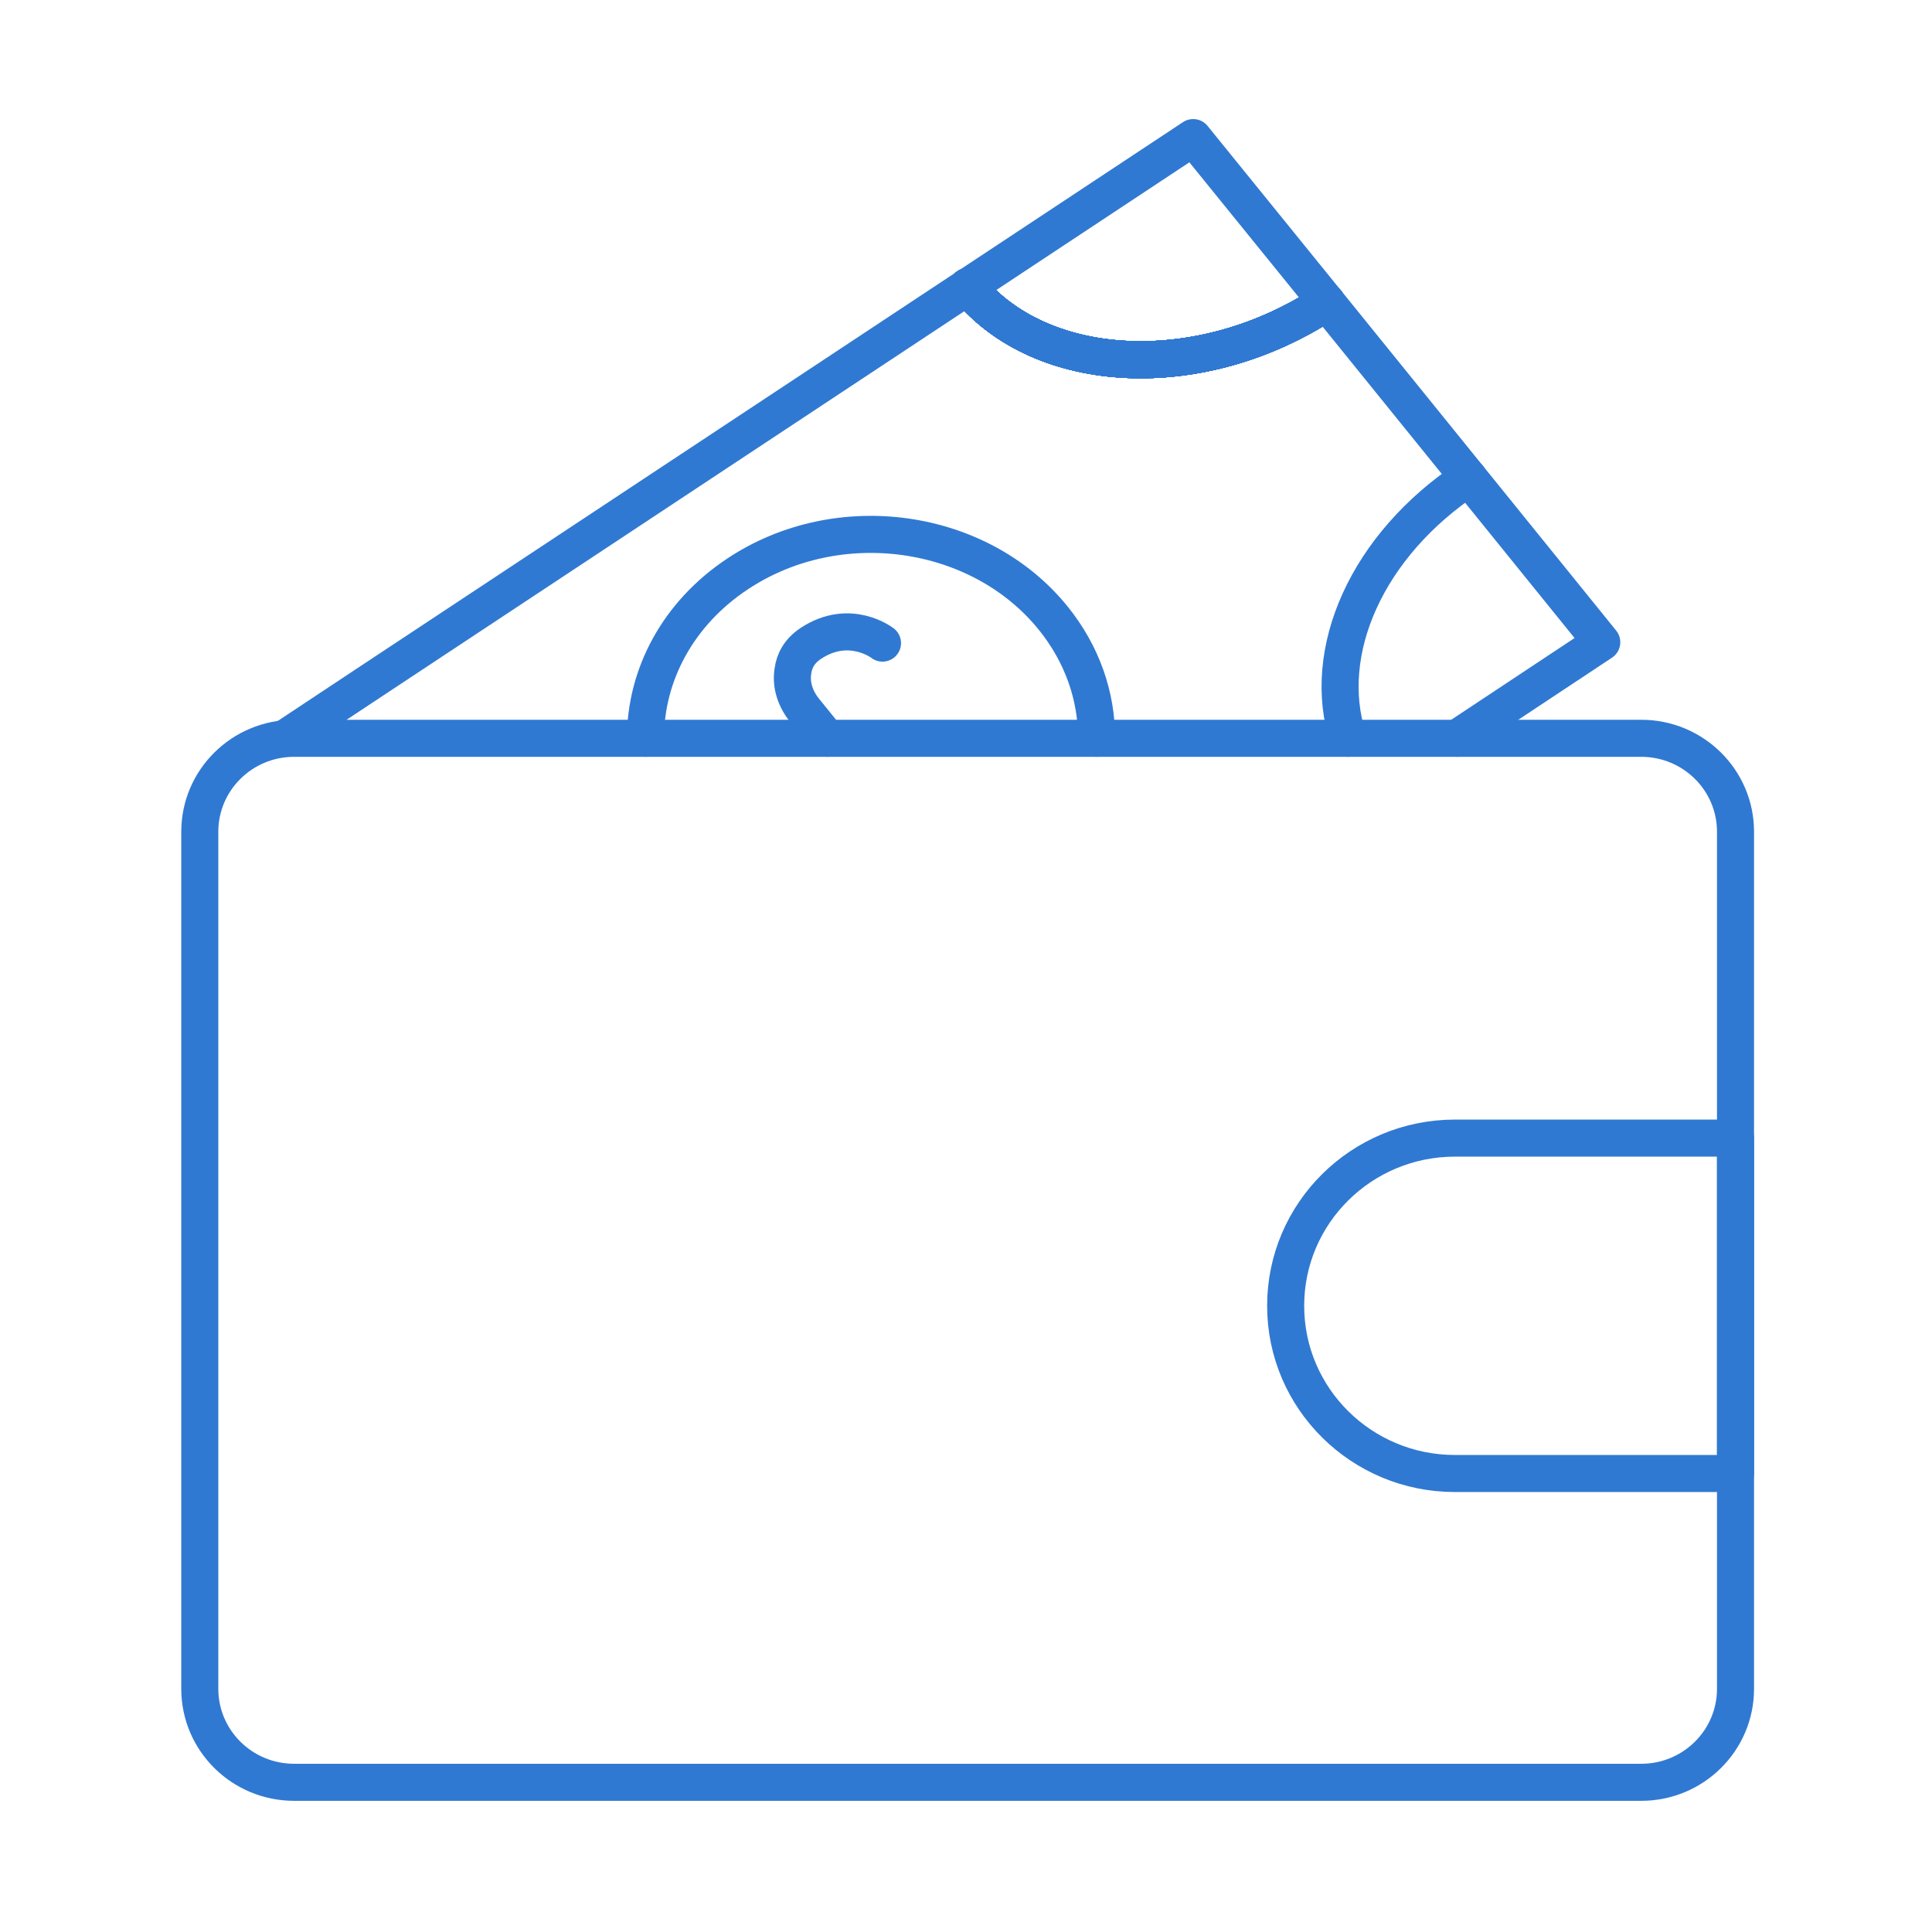 <svg width="73" height="72" viewBox="0 0 73 72" fill="none" xmlns="http://www.w3.org/2000/svg">
<path d="M31.254 27.891L30.407 26.842C30.057 26.416 29.875 25.88 29.96 25.356C30.008 24.984 30.19 24.602 30.637 24.307C32.112 23.335 33.345 24.296 33.345 24.296" stroke="#3079D2" stroke-width="1.4" stroke-miterlimit="10" stroke-linecap="round" stroke-linejoin="round"/>
<path d="M41.434 27.891C41.434 26.306 40.902 24.722 39.79 23.346C37.01 19.915 31.678 19.161 27.882 21.674C25.598 23.182 24.389 25.52 24.389 27.891" stroke="#3079D2" stroke-width="1.4" stroke-miterlimit="10" stroke-linecap="round" stroke-linejoin="round"/>
<path d="M55.046 27.891L60.522 24.263L55.493 18.047L50.125 11.415L45.084 5.198L36.561 10.835L13.81 25.88L10.775 27.891" stroke="#3079D2" stroke-width="1.4" stroke-miterlimit="10" stroke-linecap="round" stroke-linejoin="round"/>
<path d="M50.936 27.891C49.885 24.635 51.626 20.603 55.494 18.047" stroke="#3079D2" stroke-width="1.4" stroke-miterlimit="10" stroke-linecap="round" stroke-linejoin="round"/>
<path d="M36.562 10.832C39.346 14.268 45.416 14.531 50.12 11.419" stroke="#3079D2" stroke-width="1.4" stroke-miterlimit="10" stroke-linecap="round" stroke-linejoin="round"/>
<path d="M36.562 10.832C39.346 14.268 45.416 14.531 50.12 11.419" stroke="#3079D2" stroke-width="1.4" stroke-miterlimit="10" stroke-linecap="round" stroke-linejoin="round"/>
<path d="M36.562 10.832C39.346 14.268 45.416 14.531 50.12 11.419" stroke="#3079D2" stroke-width="1.4" stroke-miterlimit="10" stroke-linecap="round" stroke-linejoin="round"/>
<path d="M36.562 10.832C39.346 14.268 45.416 14.531 50.12 11.419" stroke="#3079D2" stroke-width="1.4" stroke-miterlimit="10" stroke-linecap="round" stroke-linejoin="round"/>
<path d="M36.562 10.832C39.346 14.268 45.416 14.531 50.12 11.419" stroke="#3079D2" stroke-width="1.4" stroke-miterlimit="10" stroke-linecap="round" stroke-linejoin="round"/>
<path d="M36.562 10.832C39.346 14.268 45.416 14.531 50.12 11.419" stroke="#3079D2" stroke-width="1.4" stroke-miterlimit="10" stroke-linecap="round" stroke-linejoin="round"/>
<path d="M36.562 10.832C39.346 14.268 45.416 14.531 50.12 11.419" stroke="#3079D2" stroke-width="1.4" stroke-miterlimit="10" stroke-linecap="round" stroke-linejoin="round"/>
<path d="M36.562 10.832C39.346 14.268 45.416 14.531 50.12 11.419" stroke="#3079D2" stroke-width="1.4" stroke-miterlimit="10" stroke-linecap="round" stroke-linejoin="round"/>
<path d="M36.562 10.832C39.346 14.268 45.416 14.531 50.12 11.419" stroke="#3079D2" stroke-width="1.4" stroke-miterlimit="10" stroke-linecap="round" stroke-linejoin="round"/>
<path d="M36.562 10.832C39.346 14.268 45.416 14.531 50.12 11.419" stroke="#3079D2" stroke-width="1.4" stroke-miterlimit="10" stroke-linecap="round" stroke-linejoin="round"/>
<path d="M36.562 10.832C39.346 14.268 45.416 14.531 50.12 11.419" stroke="#3079D2" stroke-width="1.4" stroke-miterlimit="10" stroke-linecap="round" stroke-linejoin="round"/>
<path d="M36.562 10.832C39.346 14.268 45.416 14.531 50.12 11.419" stroke="#3079D2" stroke-width="1.4" stroke-miterlimit="10" stroke-linecap="round" stroke-linejoin="round"/>
<path d="M62.012 67.334H11.114C9.145 67.334 7.549 65.753 7.549 63.803V31.422C7.549 29.473 9.145 27.892 11.114 27.892H62.012C63.98 27.892 65.576 29.473 65.576 31.422V63.803C65.576 65.753 63.98 67.334 62.012 67.334Z" stroke="#3079D2" stroke-width="1.4" stroke-miterlimit="10" stroke-linecap="round" stroke-linejoin="round"/>
<path d="M65.576 55.668H54.975C51.442 55.668 48.578 52.832 48.578 49.333V49.333C48.578 45.834 51.442 42.997 54.975 42.997H65.576V55.668V55.668Z" stroke="#3079D2" stroke-width="1.4" stroke-miterlimit="10" stroke-linecap="round" stroke-linejoin="round"/>
</svg>
